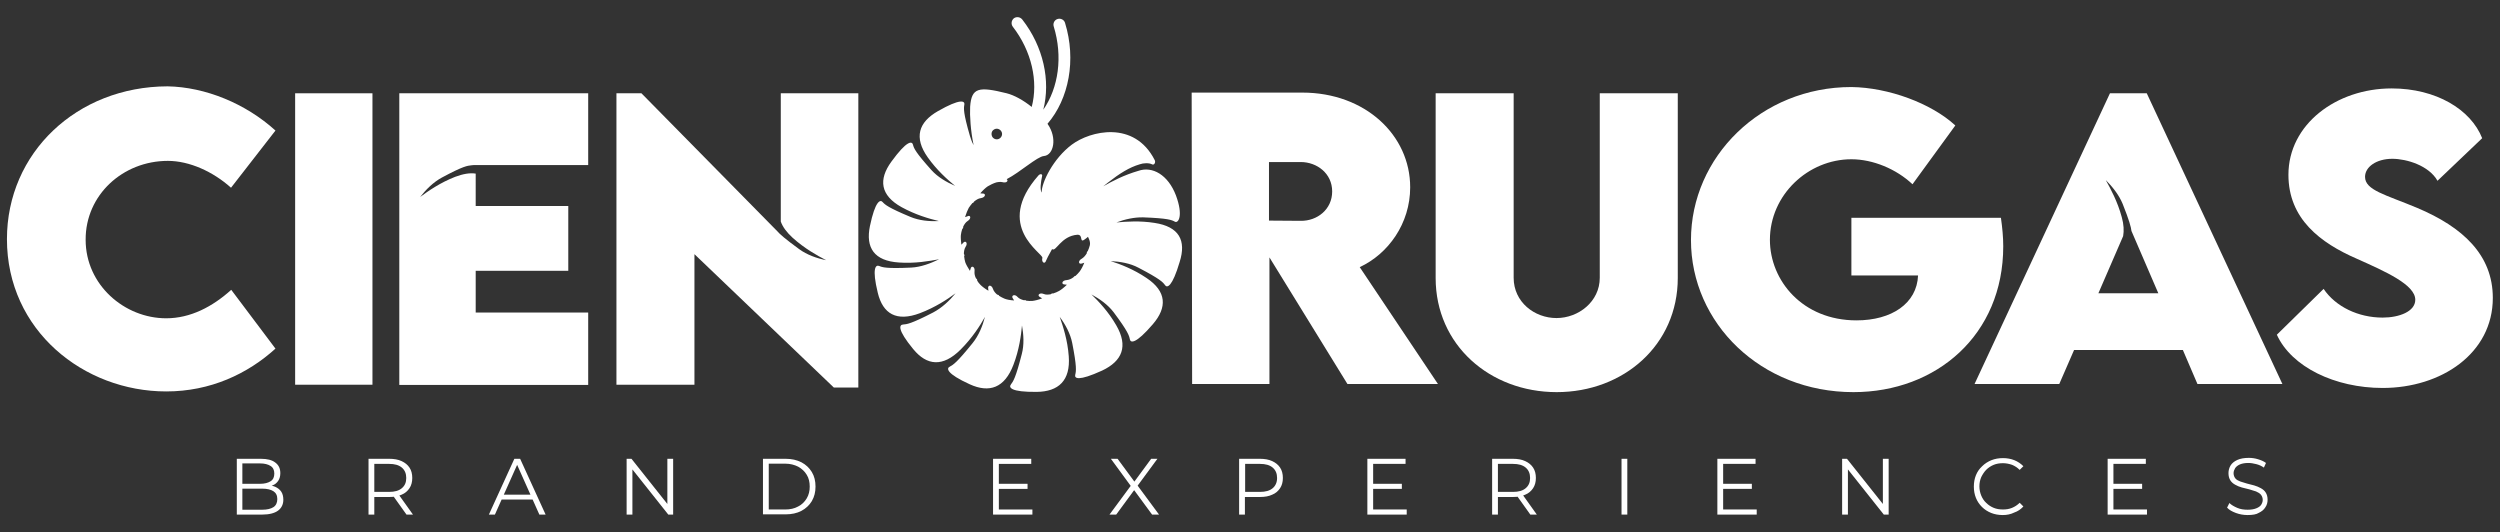 <svg xmlns="http://www.w3.org/2000/svg" xmlns:xlink="http://www.w3.org/1999/xlink" id="Capa_1" x="0px" y="0px" width="1080px" height="230px" viewBox="0 0 1080 230" style="enable-background:new 0 0 1080 230;" xml:space="preserve"><rect x="0" y="0" width="1080" height="230" fill="#333333" stroke="none"/><style type="text/css">	.st0{fill:#FFFFFF;}</style><g>	<path class="st0" d="M102.3,222.3v-24.1h10.4c2.7,0,4.8,0.5,6.2,1.6c1.5,1.1,2.2,2.6,2.2,4.6c0,1.3-0.3,2.4-0.9,3.3  c-0.6,0.9-1.4,1.6-2.5,2c-1,0.5-2.2,0.7-3.4,0.7l0.6-0.8c1.5,0,2.9,0.2,4,0.7c1.1,0.5,2,1.2,2.6,2.1c0.6,0.9,0.9,2.1,0.9,3.5  c0,2-0.8,3.6-2.3,4.7c-1.5,1.1-3.8,1.7-6.8,1.7H102.3z M104.8,220.2h8.5c2.1,0,3.7-0.4,4.8-1.1c1.1-0.7,1.7-1.9,1.7-3.5  c0-1.6-0.6-2.7-1.7-3.4c-1.1-0.7-2.7-1.1-4.8-1.1h-8.8V209h7.9c1.9,0,3.4-0.4,4.5-1.1c1.1-0.7,1.6-1.8,1.6-3.3  c0-1.5-0.5-2.6-1.6-3.3c-1.1-0.7-2.6-1.1-4.5-1.1h-7.7V220.2z"></path>	<path class="st0" d="M159.2,222.3v-24.1h9c2,0,3.8,0.3,5.3,1c1.5,0.7,2.6,1.6,3.4,2.8c0.8,1.2,1.2,2.7,1.2,4.5  c0,1.7-0.4,3.2-1.2,4.4c-0.8,1.2-1.9,2.2-3.4,2.8c-1.5,0.7-3.2,1-5.3,1h-7.6l1.1-1.2v8.8H159.2z M161.7,213.7l-1.1-1.2h7.5  c2.4,0,4.2-0.5,5.5-1.6c1.3-1.1,1.9-2.5,1.9-4.4c0-1.9-0.6-3.4-1.9-4.5c-1.3-1.1-3.1-1.6-5.5-1.6h-7.5l1.1-1.2V213.7z M175.6,222.3  l-6.2-8.7h2.8l6.2,8.7H175.6z"></path>	<path class="st0" d="M211.2,222.3l11-24.1h2.5l11,24.1H233l-10.1-22.6h1l-10.1,22.6H211.2z M215.5,215.8l0.8-2.1h14l0.8,2.1H215.5z  "></path>	<polygon class="st0" points="270.7,222.3 270.7,198.2 272.8,198.2 289.4,219.1 288.3,219.1 288.3,198.2 290.8,198.2 290.8,222.3   288.7,222.3 272.1,201.4 273.2,201.4 273.2,222.3  "></polygon>	<path class="st0" d="M329.6,222.3v-24.1h9.8c2.6,0,4.8,0.5,6.8,1.5c1.9,1,3.4,2.4,4.5,4.2c1.1,1.8,1.6,3.9,1.6,6.3  c0,2.4-0.5,4.4-1.6,6.3c-1.1,1.8-2.6,3.2-4.5,4.2c-1.9,1-4.2,1.5-6.8,1.5H329.6z M332.1,220.1h7.1c2.1,0,4-0.4,5.6-1.3  c1.6-0.8,2.8-2,3.7-3.5c0.9-1.5,1.3-3.2,1.3-5.1c0-1.9-0.4-3.7-1.3-5.1c-0.9-1.5-2.1-2.6-3.7-3.5c-1.6-0.8-3.4-1.3-5.6-1.3h-7.1  V220.1z"></path>	<path class="st0" d="M431.5,220.1H446v2.2h-17v-24.1h16.5v2.2h-14V220.1z M431.2,209h12.7v2.2h-12.7V209z"></path>	<polygon class="st0" points="479.3,222.3 489.2,208.9 489.2,210.9 479.9,198.2 482.8,198.2 490.6,208.8 489.5,208.8 497.3,198.2   500,198.2 490.8,210.7 490.8,208.9 500.7,222.3 497.7,222.3 489.4,211 490.5,211 482.2,222.3  "></polygon>	<path class="st0" d="M535.3,222.3v-24.1h9c2,0,3.8,0.3,5.3,1c1.5,0.7,2.6,1.6,3.4,2.8c0.8,1.2,1.2,2.7,1.2,4.5  c0,1.7-0.4,3.2-1.2,4.4c-0.8,1.2-1.9,2.2-3.4,2.8c-1.5,0.7-3.2,1-5.3,1h-7.6l1.1-1.2v8.8H535.3z M537.9,213.7l-1.1-1.2h7.5  c2.4,0,4.2-0.5,5.5-1.6c1.2-1,1.9-2.5,1.9-4.4c0-1.9-0.6-3.4-1.9-4.5c-1.3-1.1-3.1-1.6-5.5-1.6h-7.5l1.1-1.2V213.7z"></path>	<path class="st0" d="M593.2,220.1h14.5v2.2h-17v-24.1h16.5v2.2h-14V220.1z M592.9,209h12.7v2.2h-12.7V209z"></path>	<path class="st0" d="M644.6,222.3v-24.1h9c2,0,3.8,0.3,5.3,1c1.5,0.7,2.6,1.6,3.4,2.8c0.8,1.2,1.2,2.7,1.2,4.5  c0,1.7-0.4,3.2-1.2,4.4c-0.8,1.2-1.9,2.2-3.4,2.8c-1.5,0.7-3.2,1-5.3,1H646l1.1-1.2v8.8H644.6z M647.2,213.7l-1.1-1.2h7.5  c2.4,0,4.2-0.5,5.5-1.6c1.3-1.1,1.9-2.5,1.9-4.4c0-1.9-0.6-3.4-1.9-4.5c-1.3-1.1-3.1-1.6-5.5-1.6H646l1.1-1.2V213.7z M661.1,222.3  l-6.2-8.7h2.8l6.2,8.7H661.1z"></path>	<rect x="700.5" y="198.2" class="st0" width="2.5" height="24.1"></rect>	<path class="st0" d="M744.4,220.1h14.5v2.2h-17v-24.1h16.5v2.2h-14V220.1z M744.1,209h12.7v2.2h-12.7V209z"></path>	<polygon class="st0" points="795.8,222.3 795.8,198.2 797.9,198.2 814.5,219.1 813.4,219.1 813.4,198.2 815.9,198.2 815.9,222.3   813.8,222.3 797.2,201.4 798.3,201.4 798.3,222.3  "></polygon>	<path class="st0" d="M865.2,222.5c-1.8,0-3.5-0.3-5-0.9c-1.5-0.6-2.9-1.5-4-2.6c-1.1-1.1-2-2.4-2.6-3.9c-0.6-1.5-0.9-3.1-0.9-4.9  c0-1.8,0.3-3.4,0.9-4.9c0.6-1.5,1.5-2.8,2.7-3.9c1.1-1.1,2.5-2,4-2.6c1.5-0.6,3.2-0.9,5-0.9c1.7,0,3.4,0.3,4.9,0.9  c1.5,0.6,2.8,1.5,3.9,2.6l-1.6,1.6c-1-1-2.1-1.7-3.3-2.2c-1.2-0.4-2.5-0.7-3.9-0.7c-1.4,0-2.8,0.2-4,0.7c-1.2,0.5-2.3,1.2-3.2,2.1  c-0.9,0.9-1.6,2-2.2,3.2c-0.5,1.2-0.8,2.5-0.8,4c0,1.4,0.3,2.8,0.8,4c0.5,1.2,1.2,2.3,2.2,3.2c0.9,0.9,2,1.6,3.2,2.1  c1.2,0.5,2.6,0.7,4,0.7c1.4,0,2.7-0.2,3.9-0.7c1.2-0.5,2.3-1.2,3.3-2.2l1.6,1.6c-1.1,1.2-2.4,2.1-3.9,2.6  C868.6,222.2,866.9,222.5,865.2,222.5"></path>	<path class="st0" d="M913,220.1h14.5v2.2h-17v-24.1h16.5v2.2h-14V220.1z M912.7,209h12.7v2.2h-12.7V209z"></path>	<path class="st0" d="M971,222.5c-1.8,0-3.5-0.3-5.1-0.9c-1.6-0.6-2.9-1.3-3.8-2.3l1-2c0.8,0.8,2,1.5,3.4,2.1  c1.4,0.6,2.9,0.8,4.5,0.8c1.5,0,2.7-0.2,3.7-0.6c1-0.4,1.7-0.9,2.1-1.5c0.4-0.6,0.7-1.4,0.7-2.1c0-0.9-0.3-1.7-0.8-2.3  c-0.5-0.6-1.2-1-2.1-1.4c-0.9-0.3-1.8-0.6-2.9-0.9c-1.1-0.3-2.1-0.5-3.2-0.8c-1.1-0.3-2-0.7-2.9-1.2c-0.9-0.5-1.6-1.1-2.1-1.9  c-0.5-0.8-0.8-1.8-0.8-3.1c0-1.2,0.3-2.3,0.9-3.3c0.6-1,1.6-1.8,2.9-2.4c1.3-0.6,3-0.9,5-0.9c1.4,0,2.7,0.2,4,0.6  c1.3,0.4,2.5,0.9,3.4,1.6l-0.9,2c-1-0.7-2.1-1.2-3.3-1.5c-1.2-0.3-2.3-0.5-3.4-0.5c-1.4,0-2.6,0.2-3.6,0.6  c-0.9,0.4-1.6,0.9-2.1,1.6c-0.4,0.7-0.7,1.4-0.7,2.2c0,0.9,0.3,1.7,0.8,2.3c0.5,0.6,1.3,1,2.1,1.3c0.9,0.3,1.9,0.6,2.9,0.9  c1.1,0.3,2.1,0.5,3.1,0.8c1,0.3,2,0.7,2.9,1.2c0.9,0.5,1.6,1.1,2.1,1.9c0.5,0.8,0.8,1.8,0.8,3.1c0,1.2-0.3,2.3-1,3.3  c-0.6,1-1.6,1.8-2.9,2.4C974.8,222.2,973.1,222.5,971,222.5"></path>	<path class="st0" d="M582.1,165.9l-33.7-54.7v54.7H515l-0.2-125.9h47.8c27.2,0,46.6,18.4,46.6,40.9c0,15.7-9.5,28.8-21.8,34.5  l33.8,50.5H582.1z M548.2,95.3l13.7,0.1c7.1,0.1,13.6-4.9,13.6-12.7c0-7.8-6.6-12.7-13.6-12.7h-13.7V95.3z"></path>	<path class="st0" d="M620.2,120.1V40.3h33.7V120c0,10.5,9,17.4,18.5,17.4c9.5,0,18.7-7.1,18.7-17.4V40.3h33.7v79.8  c0,28.9-23.4,49.3-52.3,49.3C643.6,169.4,620.2,149,620.2,120.1"></path>	<path class="st0" d="M983.6,144.6l20.2-19.8c5.2,7.7,15,12.4,25.5,12.4c7.1,0,14.1-2.6,14.1-7.7c0-6.5-12.9-12.2-25.2-17.7  c-15.9-6.9-29.6-17.3-29.6-36.3c0-21.8,20.7-37.3,44.6-37.3c19.2,0,34.2,9.1,39.1,21.5L1053,78.1c-3.7-6.6-13.4-9.5-19.5-9.5  c-6.9,0-11.8,3.5-11.8,7.8c0,5.8,8.9,7.7,22.5,13.4c19.7,8.3,32.7,20.3,32.7,38.9c0,24-22.3,38.9-47.6,38.9  C1008.7,167.6,989.9,158.5,983.6,144.6"></path>	<path class="st0" d="M72.5,69.5c9.3,0,19.5,4.6,27.3,11.6l19.2-24.7c-12.9-11.7-30.3-18.8-46.6-19.1C33.2,37.4,3,66,3,103.3  c0,39.5,33.2,65.8,68.8,65.8c19.1,0,35.2-7.6,47.2-18.5l-19.1-25.4c-8.1,7.3-17.6,12.3-28.1,12.3c-18,0-34.8-14.4-34.8-33.9  C36.9,84.2,53.1,69.5,72.5,69.5"></path>	<rect x="127.5" y="40.3" class="st0" width="33.4" height="125.9"></rect>	<path class="st0" d="M865.4,106.4c0,38.3-28.9,63-64.7,63c-40,0-70.2-29.8-70.2-65.7c0-35.9,30.3-66.1,69.3-66.1  c16,0.2,34.5,7,44.9,16.6l-18.5,25.4c-7-6.6-17.1-10.8-26.4-10.8c-18.7,0-35.2,15.4-35.2,34.8c0,17.6,14.1,34.8,37.4,34.8  c15.2,0,26.1-7.3,26.6-19.4h-28.8V94.1h64.6C865,98.3,865.4,102.4,865.4,106.4"></path>	<path class="st0" d="M498.8,96.3c-6.3-1-12.2-0.6-16.5-0.2c3.7-1.4,7.8-2.3,11.6-2.2c10.6,0.4,12.3,1.1,13.7,1.9  c1.4,0.7,3.7-2.5,0.4-11.4c-3.4-8.9-10.2-12.7-16.2-10.6c-6.2,1.8-11.4,4.5-15.2,6.7c0.7-0.5,1.3-1.1,2-1.6c5.1-4,9.3-6.6,13.7-7.9  c1.6-0.6,4.1-0.7,5.4,0c0.9,0.5,1.7-0.9,1.1-1.9c-8.8-17.2-27.8-12.6-35.8-6.6c-8,6-13.1,16.4-13,20.7c-0.8-1.2-0.4-4.4,0.2-7.2  c0.2-0.9-0.9-1-1.6-0.2c-19.4,22,2.2,33.7,1.7,35.6c-0.5,2,1.1,2.9,1.6,1.2c0.1-0.4,1.1-2.3,2.6-5c1.6,1.5,3.8-5.7,11-6.2  c2.8,0,0.3,4.4,3.8,1.5c0.1-0.1,0.4-0.3,0.7-0.6c0.6,1.3,1.1,2.2,0.8,3.7c-0.2,0.7-0.5,1.7-0.9,2.5c-0.2,0.1-0.4,0.3-0.4,0.7  c0,0,0,0.1,0,0.2c-0.6,1-1.3,1.8-2.1,2.3c-1.9,1-1.5,2.7,0.1,2.1c0.2-0.1,0.5-0.2,0.9-0.3c-0.6,1.6-1.4,3-2,3.8  c-0.5,0.6-1.1,1.3-1.8,1.9c-0.3,0-0.5,0.1-0.8,0.5c0,0-0.1,0.1-0.1,0.1c-0.9,0.7-1.9,1.1-2.9,1.2c-2.1,0.1-2.5,1.9-0.8,1.9  c0.2,0,0.5,0.1,0.9,0.1c-1.2,1.2-2.5,2.2-3.4,2.7c-0.7,0.4-1.6,0.8-2.6,1.1c-0.2-0.1-0.5-0.1-0.8,0.2c0,0-0.1,0-0.1,0.1  c-1.1,0.2-2.2,0.3-3.1-0.1c-1.9-0.8-3.1,0.7-1.5,1.4c0.2,0.1,0.4,0.3,0.8,0.5c-1.6,0.6-3.2,1-4.2,1.1c-0.8,0.1-1.7,0-2.7-0.1  c-0.1-0.2-0.4-0.3-0.8-0.2c0,0-0.1,0-0.2,0c-1.1-0.3-2.1-0.7-2.7-1.4c-1.3-1.5-3-0.6-2,0.7c0.1,0.1,0.3,0.4,0.5,0.8  c-1.7-0.1-3.3-0.4-4.2-0.8c-0.7-0.3-1.5-0.7-2.3-1.2c0-0.2-0.2-0.4-0.6-0.5c0,0-0.1,0-0.2,0c-0.8-0.7-1.5-1.5-1.8-2.4  c-0.6-2-2.4-1.9-2.1-0.2c0,0.2,0.1,0.5,0.1,0.9c-1.4-0.8-2.7-1.8-3.4-2.5c-0.5-0.5-1.1-1.2-1.5-2c0.1-0.2,0-0.5-0.4-0.8  c0,0-0.1-0.1-0.1-0.1c-0.5-1-0.7-2-0.6-3c0.3-2-1.4-2.7-1.7-1.1c0,0.2-0.2,0.5-0.3,0.9c-0.9-1.4-1.7-2.8-2-3.7  c-0.2-0.7-0.4-1.6-0.5-2.6c0.2-0.2,0.2-0.4,0-0.9c0,0,0-0.1-0.1-0.1c0-1.1,0.2-2.2,0.7-3c1.2-1.7,0-3.1-1.1-1.7  c-0.1,0.1-0.3,0.4-0.7,0.7c-0.2-1.6-0.3-3.3-0.2-4.2c0.1-0.8,0.3-1.7,0.6-2.6c0.2-0.1,0.4-0.3,0.4-0.8c0,0,0-0.1,0-0.2  c0.5-1,1.1-1.9,1.9-2.4c1.8-1.1,1.3-2.9-0.2-2c-0.2,0.1-0.5,0.2-0.9,0.3c0.5-1.6,1.1-3.1,1.6-4c0.4-0.6,1-1.4,1.6-2.1  c0.3,0,0.5-0.2,0.7-0.6c0,0,0.1-0.1,0.1-0.1c0.9-0.7,1.8-1.3,2.8-1.4c2.1-0.3,2.4-2.1,0.7-2c-0.2,0-0.5,0-0.9-0.1  c1.1-1.3,2.3-2.4,3.2-3c1-0.6,2.4-1.3,3.7-1.7c0.5-0.1,1-0.2,1.5-0.2c0.4,0,0.8,0,1.2,0.1c1.7,0.5,2.7-0.6,1.8-1.3  c5.8-3,13.2-9.8,16.1-10c4.2-0.4,5.8-7.8,1.6-13.8c0,0,0,0-0.1-0.1c9.3-10.8,12.5-27.7,7.6-43.6c-0.4-1.4-1.9-2.1-3.2-1.7  c-1.4,0.4-2.1,1.9-1.7,3.2c4,13,2.1,26.5-4.5,36c3.2-12.5,0.1-27.2-9.1-39c-0.9-1.1-2.5-1.3-3.6-0.5c0,0,0,0,0,0  c-1.1,0.9-1.3,2.5-0.5,3.6c8.2,10.6,11.1,23.7,8.2,34.7c-3.6-2.9-7.6-5.1-10.8-5.9c-12.1-3-15.2-2.5-15.8,5.8  c-0.2,3.9,0.2,10.4,1.5,16.6c-0.7-1.3-1.2-2.6-1.6-4c-2.9-10-2.7-11.9-2.4-13.5c0.3-1.6-1.6-2.8-11.4,2.8  c-8.4,4.8-10.5,11.4-4.4,20c3.9,5.5,8.5,9.6,11.8,12.3c-3.7-1.6-7.5-3.8-10.2-6.8c-6.9-7.7-7.6-9.4-8-11s-2.6-1.9-9.3,7.3  c-5.7,7.8-4.8,14.6,4.4,19.7c6,3.3,11.9,5,16.1,6c-4.1,0.2-8.5-0.2-12.3-1.8c-9.6-4-11-5.3-12-6.4c-1-1.2-3.2-0.6-5.5,10.4  c-1.9,9.3,1.8,15,12.5,15.7c6.9,0.5,13.1-0.6,17.4-1.4c-3.7,1.8-7.9,3.4-12.1,3.6c-10.6,0.5-12.4-0.1-13.8-0.7  c-1.5-0.6-3.2,0.9-0.6,11.6c2.2,9.1,8.1,12.6,18.2,8.8c6.6-2.5,11.9-6,15.4-8.6c-2.6,3.2-5.9,6.3-9.7,8.3c-9.5,4.9-11.4,5.1-13,5.2  c-1.6,0.1-2.6,2.1,4.4,10.6c5.9,7.2,12.8,7.9,20.5,0.2c5-5,8.4-10.3,10.5-14.1c-1,3.9-2.7,8.1-5.4,11.4c-6.7,8.3-8.3,9.3-9.8,10.1  c-1.5,0.7-1.5,3,8.6,7.6c8.5,3.9,15.1,1.6,18.9-8.4c2.5-6.5,3.3-12.7,3.7-17c0.7,3.9,1,8.3-0.1,12.4c-2.6,10.2-3.7,11.8-4.7,13.1  c-1,1.3-0.1,3.3,11.1,3.2c9.5-0.1,14.7-4.9,13.9-15.4c-0.5-7-2.5-13-3.9-17c2.4,3.2,4.6,7.2,5.4,11.3c2,10.2,1.7,12.1,1.3,13.7  c-0.4,1.6,1.3,2.9,11.6-1.8c8.7-4.1,11.4-10.5,6.1-19.6c-3.4-5.9-7.6-10.3-10.7-13.3c3.5,1.9,7.1,4.4,9.6,7.7  c6.2,8.3,6.7,10.1,7,11.7c0.3,1.6,2.5,2.1,9.9-6.5c6.3-7.3,6-14.2-2.7-20c-5.6-3.8-11.4-6-15.5-7.3c4,0.2,8.4,0.9,12.1,2.9  c9.2,4.8,10.5,6.2,11.4,7.5c0.9,1.3,3.1,0.8,6.3-10C512.6,103.8,509.3,97.9,498.8,96.3 M429.2,56.1c1-0.8,2.4-0.6,3.2,0.4  c0.8,1,0.6,2.4-0.4,3.2c-1,0.8-2.4,0.6-3.2-0.4C428.1,58.3,428.2,56.8,429.2,56.1"></path>	<path class="st0" d="M927.4,40.3h-15.9L853,165.9h36.6l6.4-14.7h47l6.3,14.7H986L927.4,40.3z M906.5,126.7l10.7-24.7  c0.4-2.3,0.3-5-0.6-8.2c-1.8-6.7-4.8-12.2-6.9-16c2.9,2.9,5.7,6.4,7.3,10.3c2.8,7,3.6,10,3.8,11.7l11.6,26.9H906.5z"></path>	<path class="st0" d="M337.3,40.3v55.4c0.8,2.3,2.5,4.6,5.1,7c5.1,4.6,10.6,7.7,14.5,9.7c-4-0.8-8.3-2.3-11.7-4.8  c-6-4.4-8.3-6.4-9.4-7.7l-58.7-59.6h-10.8v125.9H300v-56.4l60.2,57.6h10.6V40.3H337.3z"></path>	<path class="st0" d="M172.5,166.3h81.6v-31.3h-48.6v-18h40V89h-40V75c-2.5-0.4-5.4,0.1-8.9,1.4c-6.4,2.5-11.6,6.1-15.1,8.7  c2.5-3.2,5.7-6.4,9.4-8.4c9.3-5,11-5.1,12.8-5.3c0.7-0.1,1.3-0.1,1.8-0.1h48.6V40.3h-81.6V166.3z"></path></g></svg>